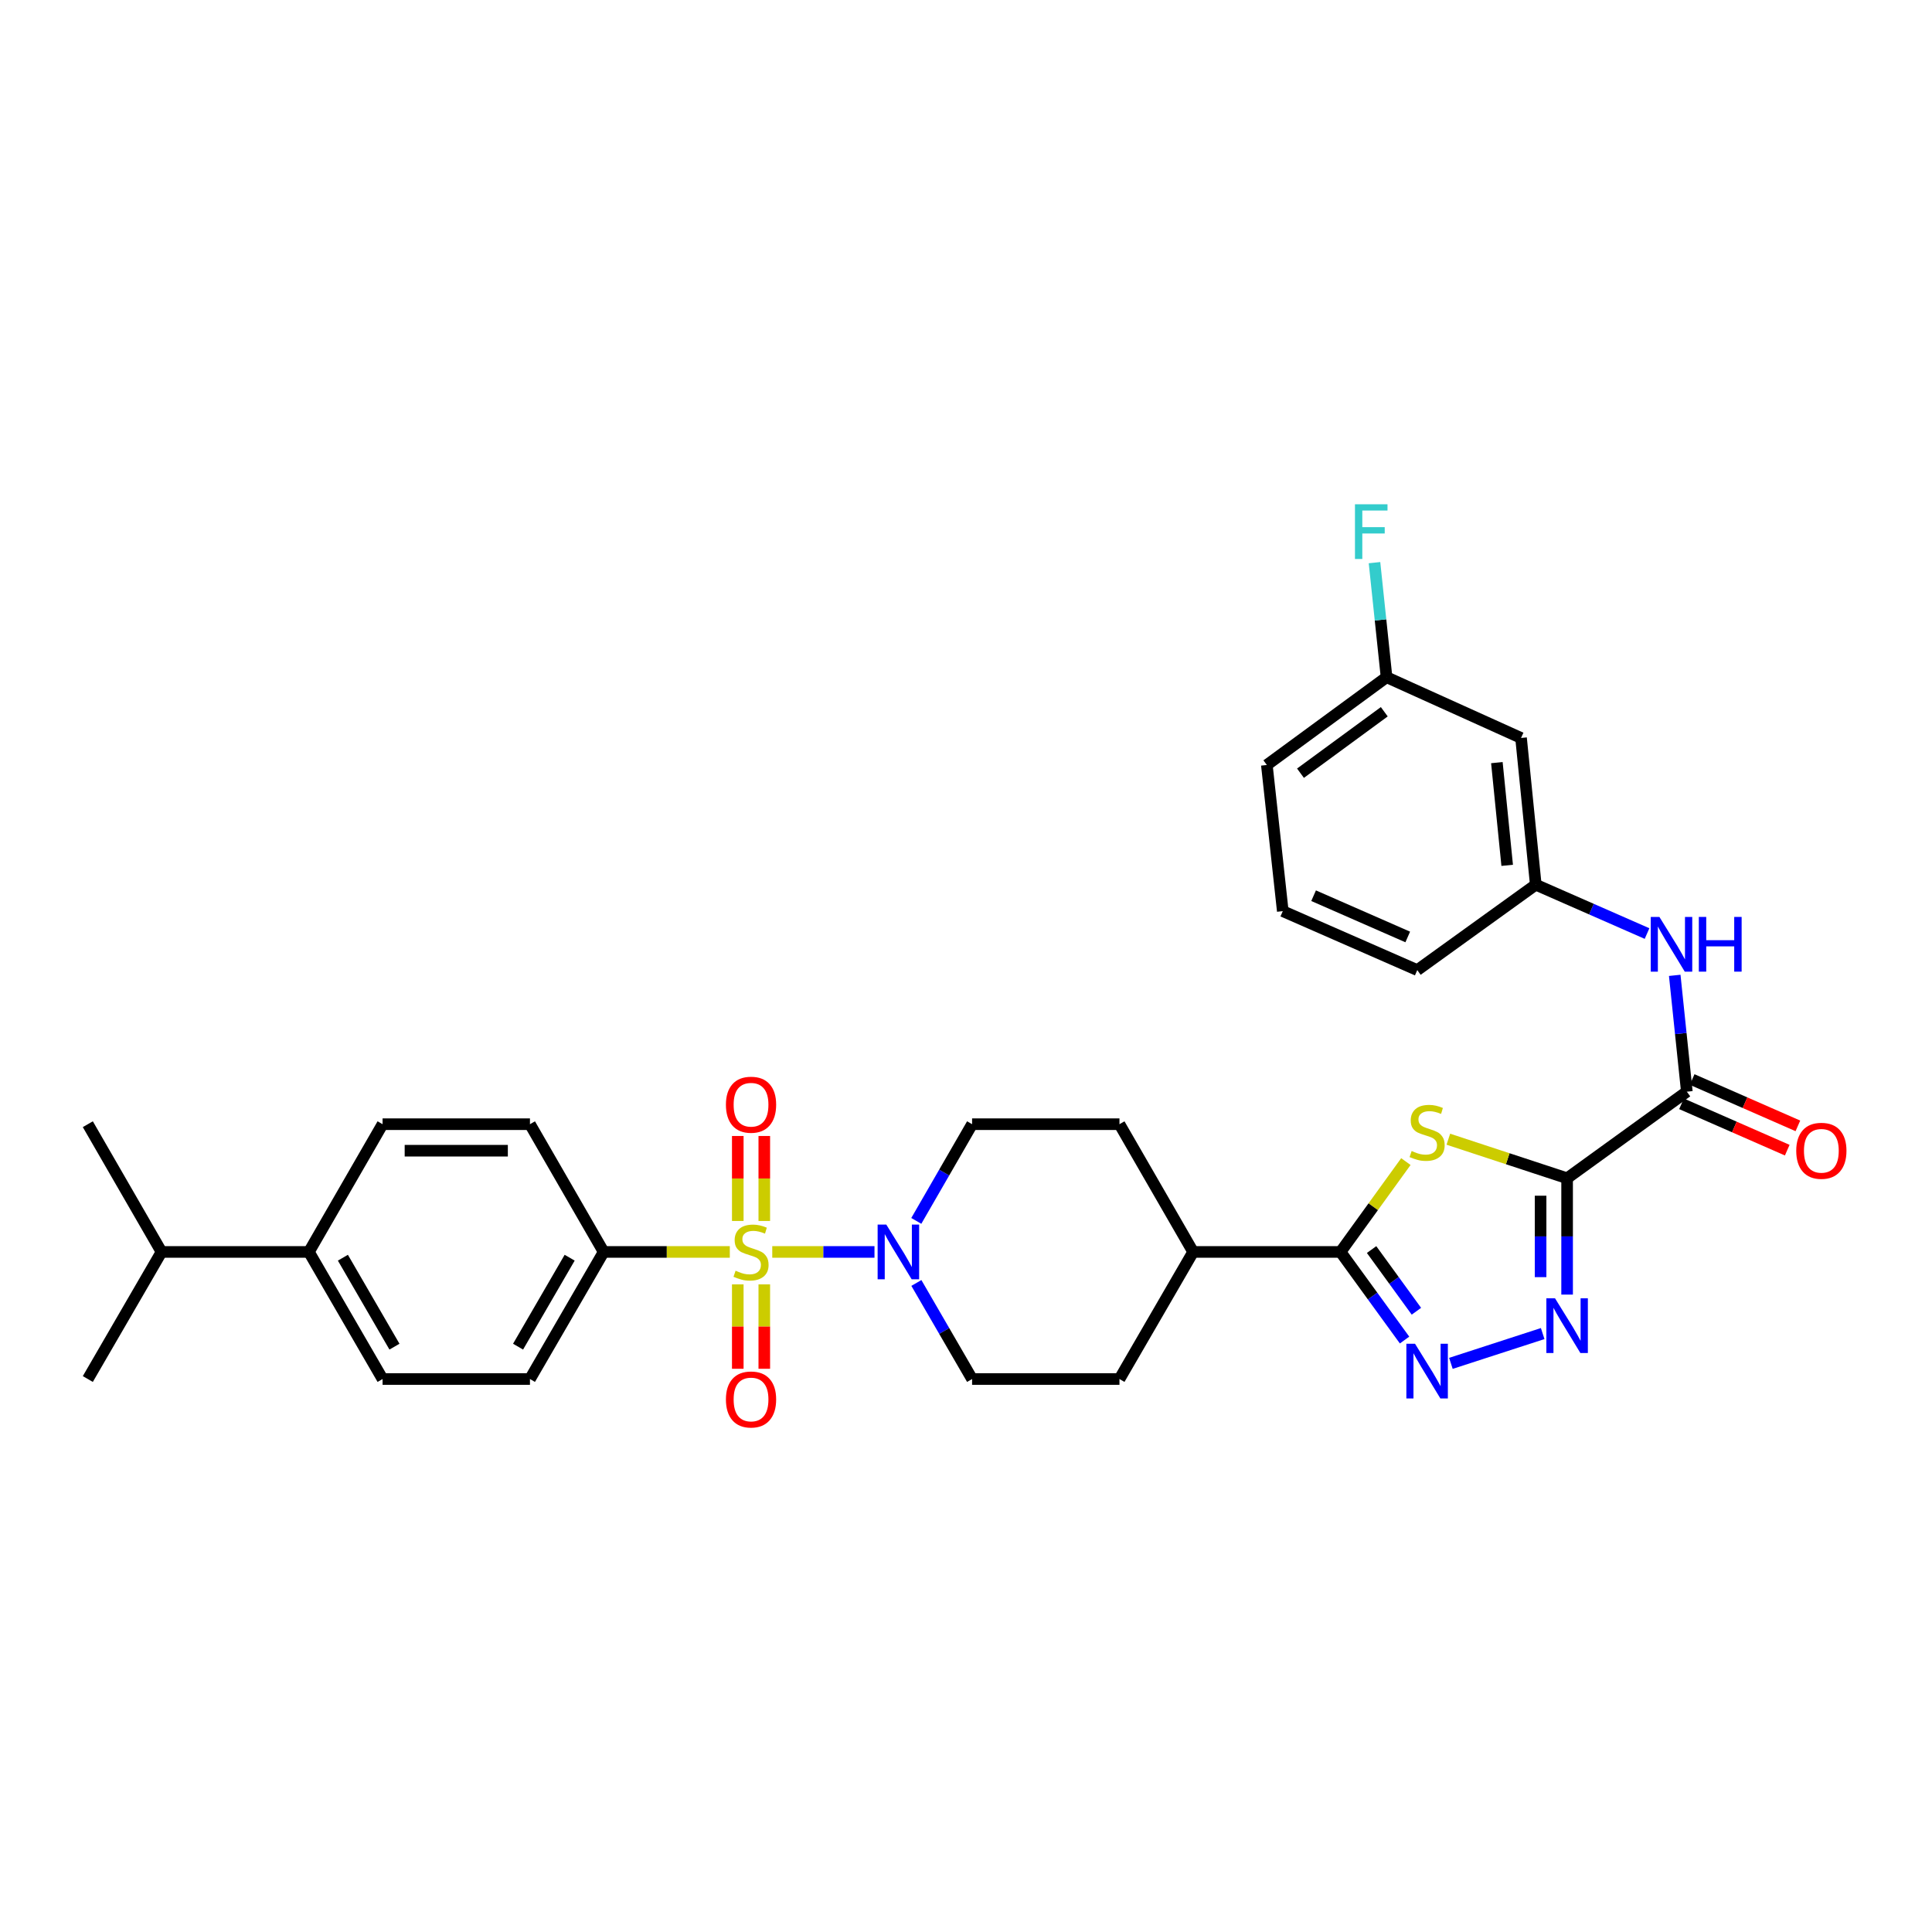 <?xml version='1.0' encoding='iso-8859-1'?>
<svg version='1.1' baseProfile='full'
              xmlns='http://www.w3.org/2000/svg'
                      xmlns:rdkit='http://www.rdkit.org/xml'
                      xmlns:xlink='http://www.w3.org/1999/xlink'
                  xml:space='preserve'
width='1000px' height='1000px' viewBox='0 0 1000 1000'>
<!-- END OF HEADER -->
<rect style='opacity:1.0;fill:#FFFFFF;stroke:none' width='1000' height='1000' x='0' y='0'> </rect>
<path class='bond-5' d='M 399.721,648 L 426.175,648' style='fill:none;fill-rule:evenodd;stroke:#CCCC00;stroke-width:6px;stroke-linecap:butt;stroke-linejoin:miter;stroke-opacity:1' />
<path class='bond-5' d='M 426.175,648 L 452.63,648' style='fill:none;fill-rule:evenodd;stroke:#0000FF;stroke-width:6px;stroke-linecap:butt;stroke-linejoin:miter;stroke-opacity:1' />
<path class='bond-7' d='M 377.747,648 L 345.099,648' style='fill:none;fill-rule:evenodd;stroke:#CCCC00;stroke-width:6px;stroke-linecap:butt;stroke-linejoin:miter;stroke-opacity:1' />
<path class='bond-7' d='M 345.099,648 L 312.452,648' style='fill:none;fill-rule:evenodd;stroke:#000000;stroke-width:6px;stroke-linecap:butt;stroke-linejoin:miter;stroke-opacity:1' />
<path class='bond-9' d='M 381.872,664.787 L 381.872,686.631' style='fill:none;fill-rule:evenodd;stroke:#CCCC00;stroke-width:6px;stroke-linecap:butt;stroke-linejoin:miter;stroke-opacity:1' />
<path class='bond-9' d='M 381.872,686.631 L 381.872,708.475' style='fill:none;fill-rule:evenodd;stroke:#FF0000;stroke-width:6px;stroke-linecap:butt;stroke-linejoin:miter;stroke-opacity:1' />
<path class='bond-9' d='M 395.597,664.787 L 395.597,686.631' style='fill:none;fill-rule:evenodd;stroke:#CCCC00;stroke-width:6px;stroke-linecap:butt;stroke-linejoin:miter;stroke-opacity:1' />
<path class='bond-9' d='M 395.597,686.631 L 395.597,708.475' style='fill:none;fill-rule:evenodd;stroke:#FF0000;stroke-width:6px;stroke-linecap:butt;stroke-linejoin:miter;stroke-opacity:1' />
<path class='bond-10' d='M 395.597,631.973 L 395.597,609.978' style='fill:none;fill-rule:evenodd;stroke:#CCCC00;stroke-width:6px;stroke-linecap:butt;stroke-linejoin:miter;stroke-opacity:1' />
<path class='bond-10' d='M 395.597,609.978 L 395.597,587.983' style='fill:none;fill-rule:evenodd;stroke:#FF0000;stroke-width:6px;stroke-linecap:butt;stroke-linejoin:miter;stroke-opacity:1' />
<path class='bond-10' d='M 381.872,631.973 L 381.872,609.978' style='fill:none;fill-rule:evenodd;stroke:#CCCC00;stroke-width:6px;stroke-linecap:butt;stroke-linejoin:miter;stroke-opacity:1' />
<path class='bond-10' d='M 381.872,609.978 L 381.872,587.983' style='fill:none;fill-rule:evenodd;stroke:#FF0000;stroke-width:6px;stroke-linecap:butt;stroke-linejoin:miter;stroke-opacity:1' />
<path class='bond-0' d='M 811.133,609.866 L 780.395,599.758' style='fill:none;fill-rule:evenodd;stroke:#000000;stroke-width:6px;stroke-linecap:butt;stroke-linejoin:miter;stroke-opacity:1' />
<path class='bond-0' d='M 780.395,599.758 L 749.658,589.65' style='fill:none;fill-rule:evenodd;stroke:#CCCC00;stroke-width:6px;stroke-linecap:butt;stroke-linejoin:miter;stroke-opacity:1' />
<path class='bond-6' d='M 811.133,609.866 L 873.103,565.045' style='fill:none;fill-rule:evenodd;stroke:#000000;stroke-width:6px;stroke-linecap:butt;stroke-linejoin:miter;stroke-opacity:1' />
<path class='bond-34' d='M 811.133,609.866 L 811.133,639.974' style='fill:none;fill-rule:evenodd;stroke:#000000;stroke-width:6px;stroke-linecap:butt;stroke-linejoin:miter;stroke-opacity:1' />
<path class='bond-34' d='M 811.133,639.974 L 811.133,670.082' style='fill:none;fill-rule:evenodd;stroke:#0000FF;stroke-width:6px;stroke-linecap:butt;stroke-linejoin:miter;stroke-opacity:1' />
<path class='bond-34' d='M 797.408,618.898 L 797.408,639.974' style='fill:none;fill-rule:evenodd;stroke:#000000;stroke-width:6px;stroke-linecap:butt;stroke-linejoin:miter;stroke-opacity:1' />
<path class='bond-34' d='M 797.408,639.974 L 797.408,661.049' style='fill:none;fill-rule:evenodd;stroke:#0000FF;stroke-width:6px;stroke-linecap:butt;stroke-linejoin:miter;stroke-opacity:1' />
<path class='bond-1' d='M 727.679,601.235 L 710.768,624.617' style='fill:none;fill-rule:evenodd;stroke:#CCCC00;stroke-width:6px;stroke-linecap:butt;stroke-linejoin:miter;stroke-opacity:1' />
<path class='bond-1' d='M 710.768,624.617 L 693.857,648' style='fill:none;fill-rule:evenodd;stroke:#000000;stroke-width:6px;stroke-linecap:butt;stroke-linejoin:miter;stroke-opacity:1' />
<path class='bond-2' d='M 798.489,690.254 L 750.983,705.675' style='fill:none;fill-rule:evenodd;stroke:#0000FF;stroke-width:6px;stroke-linecap:butt;stroke-linejoin:miter;stroke-opacity:1' />
<path class='bond-3' d='M 726.997,693.607 L 710.427,670.803' style='fill:none;fill-rule:evenodd;stroke:#0000FF;stroke-width:6px;stroke-linecap:butt;stroke-linejoin:miter;stroke-opacity:1' />
<path class='bond-3' d='M 710.427,670.803 L 693.857,648' style='fill:none;fill-rule:evenodd;stroke:#000000;stroke-width:6px;stroke-linecap:butt;stroke-linejoin:miter;stroke-opacity:1' />
<path class='bond-3' d='M 733.129,678.697 L 721.531,662.735' style='fill:none;fill-rule:evenodd;stroke:#0000FF;stroke-width:6px;stroke-linecap:butt;stroke-linejoin:miter;stroke-opacity:1' />
<path class='bond-3' d='M 721.531,662.735 L 709.932,646.772' style='fill:none;fill-rule:evenodd;stroke:#000000;stroke-width:6px;stroke-linecap:butt;stroke-linejoin:miter;stroke-opacity:1' />
<path class='bond-4' d='M 693.857,648 L 617.567,648' style='fill:none;fill-rule:evenodd;stroke:#000000;stroke-width:6px;stroke-linecap:butt;stroke-linejoin:miter;stroke-opacity:1' />
<path class='bond-12' d='M 474.316,664.061 L 488.733,688.922' style='fill:none;fill-rule:evenodd;stroke:#0000FF;stroke-width:6px;stroke-linecap:butt;stroke-linejoin:miter;stroke-opacity:1' />
<path class='bond-12' d='M 488.733,688.922 L 503.151,713.782' style='fill:none;fill-rule:evenodd;stroke:#000000;stroke-width:6px;stroke-linecap:butt;stroke-linejoin:miter;stroke-opacity:1' />
<path class='bond-13' d='M 474.273,631.931 L 488.712,606.906' style='fill:none;fill-rule:evenodd;stroke:#0000FF;stroke-width:6px;stroke-linecap:butt;stroke-linejoin:miter;stroke-opacity:1' />
<path class='bond-13' d='M 488.712,606.906 L 503.151,581.881' style='fill:none;fill-rule:evenodd;stroke:#000000;stroke-width:6px;stroke-linecap:butt;stroke-linejoin:miter;stroke-opacity:1' />
<path class='bond-8' d='M 873.103,565.045 L 869.971,534.942' style='fill:none;fill-rule:evenodd;stroke:#000000;stroke-width:6px;stroke-linecap:butt;stroke-linejoin:miter;stroke-opacity:1' />
<path class='bond-8' d='M 869.971,534.942 L 866.839,504.84' style='fill:none;fill-rule:evenodd;stroke:#0000FF;stroke-width:6px;stroke-linecap:butt;stroke-linejoin:miter;stroke-opacity:1' />
<path class='bond-15' d='M 870.348,571.33 L 897.711,583.326' style='fill:none;fill-rule:evenodd;stroke:#000000;stroke-width:6px;stroke-linecap:butt;stroke-linejoin:miter;stroke-opacity:1' />
<path class='bond-15' d='M 897.711,583.326 L 925.073,595.322' style='fill:none;fill-rule:evenodd;stroke:#FF0000;stroke-width:6px;stroke-linecap:butt;stroke-linejoin:miter;stroke-opacity:1' />
<path class='bond-15' d='M 875.859,558.76 L 903.221,570.755' style='fill:none;fill-rule:evenodd;stroke:#000000;stroke-width:6px;stroke-linecap:butt;stroke-linejoin:miter;stroke-opacity:1' />
<path class='bond-15' d='M 903.221,570.755 L 930.584,582.751' style='fill:none;fill-rule:evenodd;stroke:#FF0000;stroke-width:6px;stroke-linecap:butt;stroke-linejoin:miter;stroke-opacity:1' />
<path class='bond-18' d='M 312.452,648 L 274.303,581.881' style='fill:none;fill-rule:evenodd;stroke:#000000;stroke-width:6px;stroke-linecap:butt;stroke-linejoin:miter;stroke-opacity:1' />
<path class='bond-19' d='M 312.452,648 L 274.303,713.782' style='fill:none;fill-rule:evenodd;stroke:#000000;stroke-width:6px;stroke-linecap:butt;stroke-linejoin:miter;stroke-opacity:1' />
<path class='bond-19' d='M 294.856,650.982 L 268.152,697.029' style='fill:none;fill-rule:evenodd;stroke:#000000;stroke-width:6px;stroke-linecap:butt;stroke-linejoin:miter;stroke-opacity:1' />
<path class='bond-14' d='M 852.507,483.205 L 823.711,470.561' style='fill:none;fill-rule:evenodd;stroke:#0000FF;stroke-width:6px;stroke-linecap:butt;stroke-linejoin:miter;stroke-opacity:1' />
<path class='bond-14' d='M 823.711,470.561 L 794.914,457.918' style='fill:none;fill-rule:evenodd;stroke:#000000;stroke-width:6px;stroke-linecap:butt;stroke-linejoin:miter;stroke-opacity:1' />
<path class='bond-11' d='M 617.567,648 L 579.433,581.881' style='fill:none;fill-rule:evenodd;stroke:#000000;stroke-width:6px;stroke-linecap:butt;stroke-linejoin:miter;stroke-opacity:1' />
<path class='bond-33' d='M 617.567,648 L 579.433,713.782' style='fill:none;fill-rule:evenodd;stroke:#000000;stroke-width:6px;stroke-linecap:butt;stroke-linejoin:miter;stroke-opacity:1' />
<path class='bond-21' d='M 503.151,713.782 L 579.433,713.782' style='fill:none;fill-rule:evenodd;stroke:#000000;stroke-width:6px;stroke-linecap:butt;stroke-linejoin:miter;stroke-opacity:1' />
<path class='bond-20' d='M 503.151,581.881 L 579.433,581.881' style='fill:none;fill-rule:evenodd;stroke:#000000;stroke-width:6px;stroke-linecap:butt;stroke-linejoin:miter;stroke-opacity:1' />
<path class='bond-17' d='M 794.914,457.918 L 787.289,381.971' style='fill:none;fill-rule:evenodd;stroke:#000000;stroke-width:6px;stroke-linecap:butt;stroke-linejoin:miter;stroke-opacity:1' />
<path class='bond-17' d='M 780.114,447.897 L 774.776,394.734' style='fill:none;fill-rule:evenodd;stroke:#000000;stroke-width:6px;stroke-linecap:butt;stroke-linejoin:miter;stroke-opacity:1' />
<path class='bond-28' d='M 794.914,457.918 L 733.577,502.122' style='fill:none;fill-rule:evenodd;stroke:#000000;stroke-width:6px;stroke-linecap:butt;stroke-linejoin:miter;stroke-opacity:1' />
<path class='bond-16' d='M 159.886,648 L 198.02,713.782' style='fill:none;fill-rule:evenodd;stroke:#000000;stroke-width:6px;stroke-linecap:butt;stroke-linejoin:miter;stroke-opacity:1' />
<path class='bond-16' d='M 177.481,650.984 L 204.174,697.031' style='fill:none;fill-rule:evenodd;stroke:#000000;stroke-width:6px;stroke-linecap:butt;stroke-linejoin:miter;stroke-opacity:1' />
<path class='bond-25' d='M 159.886,648 L 83.603,648' style='fill:none;fill-rule:evenodd;stroke:#000000;stroke-width:6px;stroke-linecap:butt;stroke-linejoin:miter;stroke-opacity:1' />
<path class='bond-32' d='M 159.886,648 L 198.02,581.881' style='fill:none;fill-rule:evenodd;stroke:#000000;stroke-width:6px;stroke-linecap:butt;stroke-linejoin:miter;stroke-opacity:1' />
<path class='bond-24' d='M 787.289,381.971 L 717.679,350.517' style='fill:none;fill-rule:evenodd;stroke:#000000;stroke-width:6px;stroke-linecap:butt;stroke-linejoin:miter;stroke-opacity:1' />
<path class='bond-22' d='M 274.303,581.881 L 198.02,581.881' style='fill:none;fill-rule:evenodd;stroke:#000000;stroke-width:6px;stroke-linecap:butt;stroke-linejoin:miter;stroke-opacity:1' />
<path class='bond-22' d='M 262.86,595.607 L 209.462,595.607' style='fill:none;fill-rule:evenodd;stroke:#000000;stroke-width:6px;stroke-linecap:butt;stroke-linejoin:miter;stroke-opacity:1' />
<path class='bond-23' d='M 274.303,713.782 L 198.02,713.782' style='fill:none;fill-rule:evenodd;stroke:#000000;stroke-width:6px;stroke-linecap:butt;stroke-linejoin:miter;stroke-opacity:1' />
<path class='bond-26' d='M 717.679,350.517 L 714.558,320.872' style='fill:none;fill-rule:evenodd;stroke:#000000;stroke-width:6px;stroke-linecap:butt;stroke-linejoin:miter;stroke-opacity:1' />
<path class='bond-26' d='M 714.558,320.872 L 711.438,291.226' style='fill:none;fill-rule:evenodd;stroke:#33CCCC;stroke-width:6px;stroke-linecap:butt;stroke-linejoin:miter;stroke-opacity:1' />
<path class='bond-35' d='M 717.679,350.517 L 655.716,395.956' style='fill:none;fill-rule:evenodd;stroke:#000000;stroke-width:6px;stroke-linecap:butt;stroke-linejoin:miter;stroke-opacity:1' />
<path class='bond-35' d='M 716.501,368.401 L 673.127,400.208' style='fill:none;fill-rule:evenodd;stroke:#000000;stroke-width:6px;stroke-linecap:butt;stroke-linejoin:miter;stroke-opacity:1' />
<path class='bond-30' d='M 83.603,648 L 45.455,581.881' style='fill:none;fill-rule:evenodd;stroke:#000000;stroke-width:6px;stroke-linecap:butt;stroke-linejoin:miter;stroke-opacity:1' />
<path class='bond-31' d='M 83.603,648 L 45.455,713.782' style='fill:none;fill-rule:evenodd;stroke:#000000;stroke-width:6px;stroke-linecap:butt;stroke-linejoin:miter;stroke-opacity:1' />
<path class='bond-27' d='M 663.967,471.606 L 733.577,502.122' style='fill:none;fill-rule:evenodd;stroke:#000000;stroke-width:6px;stroke-linecap:butt;stroke-linejoin:miter;stroke-opacity:1' />
<path class='bond-27' d='M 679.919,463.612 L 728.646,484.974' style='fill:none;fill-rule:evenodd;stroke:#000000;stroke-width:6px;stroke-linecap:butt;stroke-linejoin:miter;stroke-opacity:1' />
<path class='bond-29' d='M 663.967,471.606 L 655.716,395.956' style='fill:none;fill-rule:evenodd;stroke:#000000;stroke-width:6px;stroke-linecap:butt;stroke-linejoin:miter;stroke-opacity:1' />
<path  class='atom-0' d='M 380.734 657.72
Q 381.054 657.84, 382.374 658.4
Q 383.694 658.96, 385.134 659.32
Q 386.614 659.64, 388.054 659.64
Q 390.734 659.64, 392.294 658.36
Q 393.854 657.04, 393.854 654.76
Q 393.854 653.2, 393.054 652.24
Q 392.294 651.28, 391.094 650.76
Q 389.894 650.24, 387.894 649.64
Q 385.374 648.88, 383.854 648.16
Q 382.374 647.44, 381.294 645.92
Q 380.254 644.4, 380.254 641.84
Q 380.254 638.28, 382.654 636.08
Q 385.094 633.88, 389.894 633.88
Q 393.174 633.88, 396.894 635.44
L 395.974 638.52
Q 392.574 637.12, 390.014 637.12
Q 387.254 637.12, 385.734 638.28
Q 384.214 639.4, 384.254 641.36
Q 384.254 642.88, 385.014 643.8
Q 385.814 644.72, 386.934 645.24
Q 388.094 645.76, 390.014 646.36
Q 392.574 647.16, 394.094 647.96
Q 395.614 648.76, 396.694 650.4
Q 397.814 652, 397.814 654.76
Q 397.814 658.68, 395.174 660.8
Q 392.574 662.88, 388.214 662.88
Q 385.694 662.88, 383.774 662.32
Q 381.894 661.8, 379.654 660.88
L 380.734 657.72
' fill='#CCCC00'/>
<path  class='atom-2' d='M 730.671 595.757
Q 730.991 595.877, 732.311 596.437
Q 733.631 596.997, 735.071 597.357
Q 736.551 597.677, 737.991 597.677
Q 740.671 597.677, 742.231 596.397
Q 743.791 595.077, 743.791 592.797
Q 743.791 591.237, 742.991 590.277
Q 742.231 589.317, 741.031 588.797
Q 739.831 588.277, 737.831 587.677
Q 735.311 586.917, 733.791 586.197
Q 732.311 585.477, 731.231 583.957
Q 730.191 582.437, 730.191 579.877
Q 730.191 576.317, 732.591 574.117
Q 735.031 571.917, 739.831 571.917
Q 743.111 571.917, 746.831 573.477
L 745.911 576.557
Q 742.511 575.157, 739.951 575.157
Q 737.191 575.157, 735.671 576.317
Q 734.151 577.437, 734.191 579.397
Q 734.191 580.917, 734.951 581.837
Q 735.751 582.757, 736.871 583.277
Q 738.031 583.797, 739.951 584.397
Q 742.511 585.197, 744.031 585.997
Q 745.551 586.797, 746.631 588.437
Q 747.751 590.037, 747.751 592.797
Q 747.751 596.717, 745.111 598.837
Q 742.511 600.917, 738.151 600.917
Q 735.631 600.917, 733.711 600.357
Q 731.831 599.837, 729.591 598.917
L 730.671 595.757
' fill='#CCCC00'/>
<path  class='atom-3' d='M 804.873 671.989
L 814.153 686.989
Q 815.073 688.469, 816.553 691.149
Q 818.033 693.829, 818.113 693.989
L 818.113 671.989
L 821.873 671.989
L 821.873 700.309
L 817.993 700.309
L 808.033 683.909
Q 806.873 681.989, 805.633 679.789
Q 804.433 677.589, 804.073 676.909
L 804.073 700.309
L 800.393 700.309
L 800.393 671.989
L 804.873 671.989
' fill='#0000FF'/>
<path  class='atom-4' d='M 732.411 695.512
L 741.691 710.512
Q 742.611 711.992, 744.091 714.672
Q 745.571 717.352, 745.651 717.512
L 745.651 695.512
L 749.411 695.512
L 749.411 723.832
L 745.531 723.832
L 735.571 707.432
Q 734.411 705.512, 733.171 703.312
Q 731.971 701.112, 731.611 700.432
L 731.611 723.832
L 727.931 723.832
L 727.931 695.512
L 732.411 695.512
' fill='#0000FF'/>
<path  class='atom-6' d='M 458.742 633.84
L 468.022 648.84
Q 468.942 650.32, 470.422 653
Q 471.902 655.68, 471.982 655.84
L 471.982 633.84
L 475.742 633.84
L 475.742 662.16
L 471.862 662.16
L 461.902 645.76
Q 460.742 643.84, 459.502 641.64
Q 458.302 639.44, 457.942 638.76
L 457.942 662.16
L 454.262 662.16
L 454.262 633.84
L 458.742 633.84
' fill='#0000FF'/>
<path  class='atom-9' d='M 858.906 474.602
L 868.186 489.602
Q 869.106 491.082, 870.586 493.762
Q 872.066 496.442, 872.146 496.602
L 872.146 474.602
L 875.906 474.602
L 875.906 502.922
L 872.026 502.922
L 862.066 486.522
Q 860.906 484.602, 859.666 482.402
Q 858.466 480.202, 858.106 479.522
L 858.106 502.922
L 854.426 502.922
L 854.426 474.602
L 858.906 474.602
' fill='#0000FF'/>
<path  class='atom-9' d='M 879.306 474.602
L 883.146 474.602
L 883.146 486.642
L 897.626 486.642
L 897.626 474.602
L 901.466 474.602
L 901.466 502.922
L 897.626 502.922
L 897.626 489.842
L 883.146 489.842
L 883.146 502.922
L 879.306 502.922
L 879.306 474.602
' fill='#0000FF'/>
<path  class='atom-10' d='M 375.734 724.362
Q 375.734 717.562, 379.094 713.762
Q 382.454 709.962, 388.734 709.962
Q 395.014 709.962, 398.374 713.762
Q 401.734 717.562, 401.734 724.362
Q 401.734 731.242, 398.334 735.162
Q 394.934 739.042, 388.734 739.042
Q 382.494 739.042, 379.094 735.162
Q 375.734 731.282, 375.734 724.362
M 388.734 735.842
Q 393.054 735.842, 395.374 732.962
Q 397.734 730.042, 397.734 724.362
Q 397.734 718.802, 395.374 716.002
Q 393.054 713.162, 388.734 713.162
Q 384.414 713.162, 382.054 715.962
Q 379.734 718.762, 379.734 724.362
Q 379.734 730.082, 382.054 732.962
Q 384.414 735.842, 388.734 735.842
' fill='#FF0000'/>
<path  class='atom-11' d='M 375.734 571.797
Q 375.734 564.997, 379.094 561.197
Q 382.454 557.397, 388.734 557.397
Q 395.014 557.397, 398.374 561.197
Q 401.734 564.997, 401.734 571.797
Q 401.734 578.677, 398.334 582.597
Q 394.934 586.477, 388.734 586.477
Q 382.494 586.477, 379.094 582.597
Q 375.734 578.717, 375.734 571.797
M 388.734 583.277
Q 393.054 583.277, 395.374 580.397
Q 397.734 577.477, 397.734 571.797
Q 397.734 566.237, 395.374 563.437
Q 393.054 560.597, 388.734 560.597
Q 384.414 560.597, 382.054 563.397
Q 379.734 566.197, 379.734 571.797
Q 379.734 577.517, 382.054 580.397
Q 384.414 583.277, 388.734 583.277
' fill='#FF0000'/>
<path  class='atom-16' d='M 929.729 595.649
Q 929.729 588.849, 933.089 585.049
Q 936.449 581.249, 942.729 581.249
Q 949.009 581.249, 952.369 585.049
Q 955.729 588.849, 955.729 595.649
Q 955.729 602.529, 952.329 606.449
Q 948.929 610.329, 942.729 610.329
Q 936.489 610.329, 933.089 606.449
Q 929.729 602.569, 929.729 595.649
M 942.729 607.129
Q 947.049 607.129, 949.369 604.249
Q 951.729 601.329, 951.729 595.649
Q 951.729 590.089, 949.369 587.289
Q 947.049 584.449, 942.729 584.449
Q 938.409 584.449, 936.049 587.249
Q 933.729 590.049, 933.729 595.649
Q 933.729 601.369, 936.049 604.249
Q 938.409 607.129, 942.729 607.129
' fill='#FF0000'/>
<path  class='atom-27' d='M 701.328 261.012
L 718.168 261.012
L 718.168 264.252
L 705.128 264.252
L 705.128 272.852
L 716.728 272.852
L 716.728 276.132
L 705.128 276.132
L 705.128 289.332
L 701.328 289.332
L 701.328 261.012
' fill='#33CCCC'/>
</svg>
